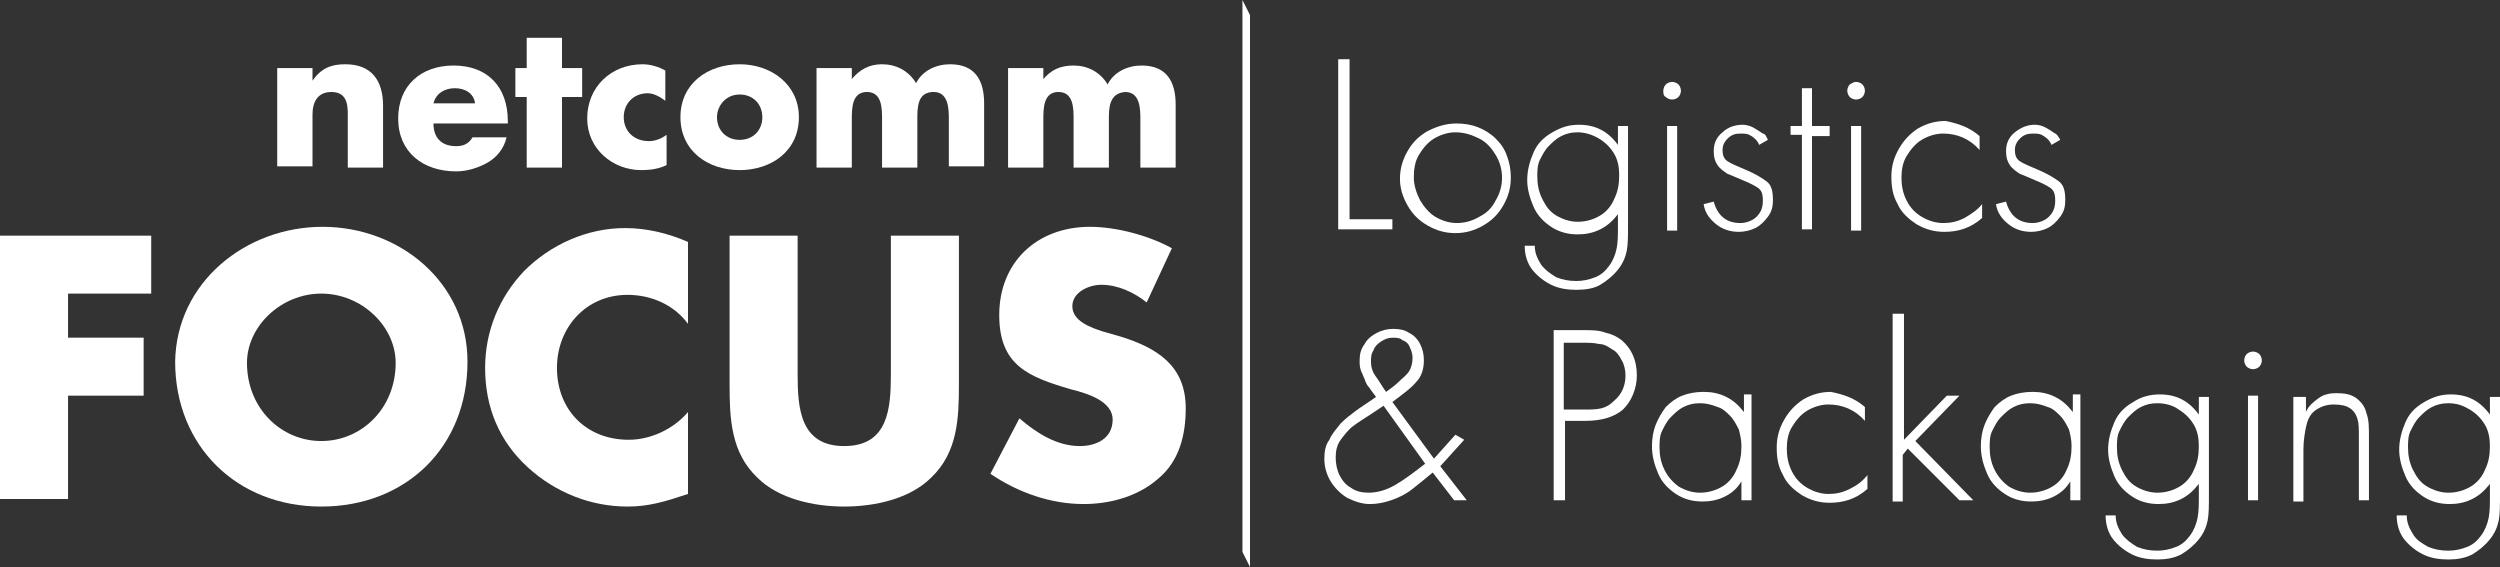 <?xml version="1.0" encoding="utf-8"?>
<!-- Generator: Adobe Illustrator 26.0.2, SVG Export Plug-In . SVG Version: 6.00 Build 0)  -->
<svg version="1.1" id="Livello_1" xmlns="http://www.w3.org/2000/svg" xmlns:xlink="http://www.w3.org/1999/xlink" x="0px" y="0px"
	 viewBox="0 0 198.4 45" style="enable-background:new 0 0 198.4 45;" xml:space="preserve">
<rect x="0" y="0" width="198.4" height="45" fill="#333333" stroke="none"/>
<style type="text/css">
	.st0{fill:#FFFFFF;}
</style>
<g>
	<g>
		<polygon class="st0" points="99.2,45 98.6,43.8 98.6,0 99.2,1.2 		"/>
		<g>
			<path class="st0" d="M5.4,23.3v3.5h6v4.6h-6v8.2H0V18.7h12v4.6H5.4z"/>
			<path class="st0" d="M37.1,28.7c0,6.8-4.9,11.5-11.6,11.5c-6.7,0-11.6-4.8-11.6-11.5C14,22.4,19.5,18,25.6,18
				S37.1,22.4,37.1,28.7z M19.6,28.8c0,3.6,2.7,6.2,5.9,6.2s5.9-2.6,5.9-6.2c0-2.9-2.7-5.5-5.9-5.5S19.6,25.9,19.6,28.8z"/>
			<path class="st0" d="M54.6,25.7c-1.1-1.5-2.9-2.3-4.8-2.3c-3.3,0-5.6,2.6-5.6,5.8c0,3.3,2.3,5.7,5.7,5.7c1.8,0,3.6-0.9,4.7-2.2
				v6.5c-1.8,0.6-3.1,1-4.8,1c-2.9,0-5.7-1.1-7.9-3.1c-2.3-2.1-3.4-4.8-3.4-7.9c0-2.9,1.1-5.6,3.1-7.7c2.1-2.1,5-3.4,8-3.4
				c1.7,0,3.4,0.4,5,1.1V25.7z"/>
			<path class="st0" d="M76.1,18.7v11.8c0,2.7-0.1,5.4-2.2,7.4c-1.7,1.7-4.5,2.3-6.9,2.3s-5.2-0.6-6.9-2.3c-2.1-2-2.2-4.7-2.2-7.4
				V18.7h5.4v11c0,2.7,0.2,5.7,3.7,5.7c3.5,0,3.7-3,3.7-5.7v-11H76.1z"/>
			<path class="st0" d="M91,24c-1-0.8-2.3-1.4-3.6-1.4c-1,0-2.3,0.6-2.3,1.7c0,1.2,1.5,1.7,2.4,2l1.4,0.4c2.9,0.9,5.2,2.3,5.2,5.7
				c0,2.1-0.5,4.2-2.2,5.6c-1.6,1.4-3.8,2-5.9,2c-2.6,0-5.2-0.9-7.4-2.4l2.3-4.4c1.4,1.2,3,2.2,4.8,2.2c1.3,0,2.6-0.6,2.6-2.1
				c0-1.5-2.1-2.1-3.3-2.4c-3.4-1-5.7-1.9-5.7-5.9c0-4.2,3-7,7.2-7c2.1,0,4.7,0.7,6.5,1.7L91,24z"/>
		</g>
		<g>
			<path class="st0" d="M24.8,6.4L24.8,6.4c0.7-1,1.5-1.3,2.6-1.3c2.1,0,3,1.3,3,3.3v4.9h-2.8V9.4c0-0.8,0.1-2.1-1.3-2.1
				c-1.1,0-1.5,0.8-1.5,1.8v4.1H22V5.4h2.8V6.4z"/>
			<path class="st0" d="M40.3,9.8h-5.9c0,1.1,0.6,1.8,1.8,1.8c0.6,0,1-0.2,1.3-0.7h2.7c-0.2,0.9-0.8,1.6-1.5,2
				c-0.7,0.4-1.6,0.7-2.5,0.7c-2.6,0-4.6-1.5-4.6-4.2c0-2.6,1.8-4.2,4.4-4.2c2.7,0,4.3,1.7,4.3,4.4V9.8z M37.7,8.2
				c-0.1-0.8-0.8-1.2-1.6-1.2c-0.8,0-1.5,0.4-1.7,1.2H37.7z"/>
			<path class="st0" d="M44.6,13.3h-2.8V7.7h-0.9V5.4h0.9V3h2.8v2.4h1.6v2.3h-1.6V13.3z"/>
			<path class="st0" d="M52.8,8c-0.4-0.3-0.9-0.6-1.4-0.6c-1.1,0-1.9,0.8-1.9,1.9c0,1.1,0.8,1.9,2,1.9c0.5,0,1-0.2,1.4-0.5v2.4
				c-0.6,0.3-1.3,0.4-2,0.4c-2.3,0-4.3-1.7-4.3-4.1c0-2.5,1.9-4.3,4.4-4.3c0.6,0,1.3,0.2,1.8,0.5V8z"/>
			<path class="st0" d="M63.4,9.3c0,2.7-2.2,4.2-4.7,4.2c-2.5,0-4.7-1.5-4.7-4.2s2.2-4.2,4.7-4.2C61.2,5.1,63.4,6.7,63.4,9.3z
				 M56.9,9.3c0,1,0.7,1.8,1.8,1.8s1.8-0.8,1.8-1.8c0-1-0.7-1.8-1.8-1.8S56.9,8.4,56.9,9.3z"/>
			<path class="st0" d="M67.5,6.4L67.5,6.4C68.2,5.5,69,5.1,70,5.1c1.1,0,2.1,0.5,2.7,1.5c0.5-1,1.6-1.5,2.7-1.5
				c2,0,2.7,1.3,2.7,3.1v5h-2.8V9.5c0-0.8,0-2.2-1.2-2.2c-1.3,0-1.3,1.2-1.3,2.2v3.8H70V9.5c0-0.9,0-2.2-1.2-2.2
				c-1.2,0-1.2,1.3-1.2,2.2v3.8h-2.8V5.4h2.8V6.4z"/>
			<path class="st0" d="M82.7,6.4L82.7,6.4c0.7-0.9,1.5-1.2,2.5-1.2c1.1,0,2.1,0.5,2.7,1.5c0.5-1,1.6-1.5,2.7-1.5
				c2,0,2.7,1.3,2.7,3.1v5h-2.8V9.5c0-0.8,0-2.2-1.2-2.2C88,7.4,88,8.6,88,9.5v3.8h-2.8V9.5c0-0.9,0-2.2-1.2-2.2
				c-1.2,0-1.2,1.3-1.2,2.2v3.8h-2.8V5.4h2.8V6.4z"/>
		</g>
	</g>
	<g>
		<path class="st0" d="M107.1,4.7v12.7h3.4v0.8h-4.3V4.7H107.1z"/>
		<path class="st0" d="M115.6,9.8c0.6,0,1.2,0.1,1.7,0.3c0.5,0.2,1,0.5,1.4,0.9c0.4,0.4,0.7,0.8,0.9,1.4c0.2,0.5,0.3,1.1,0.3,1.7
			c0,0.8-0.2,1.5-0.6,2.2s-0.9,1.2-1.6,1.6c-0.7,0.4-1.4,0.6-2.2,0.6c-0.8,0-1.5-0.2-2.2-0.6c-0.7-0.4-1.2-0.9-1.6-1.6
			c-0.4-0.7-0.6-1.4-0.6-2.1c0-0.8,0.2-1.5,0.6-2.2c0.4-0.7,0.9-1.2,1.6-1.6C114.1,10,114.8,9.8,115.6,9.8z M115.5,10.5
			c-0.6,0-1.2,0.2-1.7,0.5c-0.5,0.3-0.9,0.8-1.2,1.3s-0.4,1.1-0.4,1.8c0,0.6,0.2,1.2,0.5,1.8c0.3,0.5,0.7,1,1.2,1.3
			c0.5,0.3,1.1,0.5,1.7,0.5c0.7,0,1.3-0.2,1.8-0.5c0.6-0.3,1-0.7,1.3-1.3c0.3-0.5,0.5-1.1,0.5-1.8c0-0.7-0.2-1.3-0.5-1.8
			c-0.3-0.5-0.7-1-1.3-1.3C116.8,10.7,116.2,10.5,115.5,10.5z"/>
		<path class="st0" d="M129.2,10v7.9c0,0.8,0,1.5-0.1,2c-0.1,0.5-0.3,1-0.7,1.5c-0.4,0.5-0.9,0.9-1.4,1.2s-1.2,0.4-1.9,0.4
			c-0.7,0-1.4-0.1-2-0.4s-1.1-0.7-1.5-1.2c-0.4-0.5-0.6-1.2-0.6-1.9h0.8c0,0.6,0.2,1,0.5,1.5c0.3,0.4,0.7,0.7,1.2,1
			c0.5,0.2,1,0.3,1.6,0.3c0.5,0,1-0.1,1.5-0.3s0.8-0.5,1.1-0.9c0.3-0.4,0.5-0.9,0.6-1.4c0.1-0.5,0.1-1.1,0.1-1.7v-1h0
			c-0.4,0.5-0.8,0.9-1.4,1.2s-1.2,0.4-1.8,0.4c-0.8,0-1.5-0.2-2.1-0.6c-0.6-0.4-1.1-0.9-1.4-1.6c-0.3-0.7-0.5-1.4-0.5-2.1
			c0-0.8,0.2-1.5,0.5-2.2c0.3-0.7,0.8-1.2,1.5-1.6s1.3-0.6,2.1-0.6c1.3,0,2.3,0.5,3.1,1.6h0V10H129.2z M125.2,10.5
			c-0.5,0-0.9,0.1-1.3,0.3c-0.4,0.2-0.7,0.5-1,0.8c-0.3,0.3-0.5,0.7-0.7,1.1c-0.2,0.4-0.2,0.9-0.2,1.3c0,0.6,0.1,1.2,0.4,1.8
			c0.3,0.6,0.6,1,1.1,1.3c0.5,0.3,1.1,0.5,1.7,0.5c0.7,0,1.3-0.2,1.8-0.5c0.5-0.3,0.9-0.8,1.1-1.3c0.3-0.6,0.4-1.2,0.4-1.9
			c0-0.6-0.1-1.2-0.4-1.7c-0.3-0.5-0.7-0.9-1.2-1.2C126.4,10.7,125.8,10.5,125.2,10.5z"/>
		<path class="st0" d="M132.7,6.5c0.2,0,0.4,0.1,0.5,0.2c0.1,0.1,0.2,0.3,0.2,0.5c0,0.2-0.1,0.4-0.2,0.5c-0.1,0.1-0.3,0.2-0.5,0.2
			s-0.4-0.1-0.5-0.2C132,7.6,132,7.4,132,7.2c0-0.2,0.1-0.4,0.2-0.5C132.3,6.6,132.5,6.5,132.7,6.5z M133.1,10v8.3h-0.8V10H133.1z"
			/>
		<path class="st0" d="M140.3,11.1l-0.7,0.4c-0.1-0.3-0.3-0.5-0.6-0.7c-0.3-0.2-0.5-0.2-0.9-0.2c-0.4,0-0.7,0.1-1,0.4
			s-0.4,0.6-0.4,0.9c0,0.4,0.1,0.7,0.4,0.9c0.3,0.2,0.8,0.4,1.5,0.7c0.7,0.3,1.2,0.6,1.6,0.9c0.4,0.3,0.5,0.8,0.5,1.5
			c0,0.5-0.1,0.9-0.4,1.3s-0.6,0.7-1,0.9c-0.4,0.2-0.9,0.3-1.3,0.3c-0.7,0-1.3-0.2-1.8-0.6c-0.5-0.4-0.9-0.9-1-1.6l0.8-0.2
			c0.3,1.1,1,1.7,2.1,1.7c0.5,0,1-0.2,1.3-0.5c0.4-0.4,0.5-0.8,0.5-1.3c0-0.5-0.1-0.8-0.4-1c-0.3-0.2-0.7-0.4-1.2-0.6
			c-0.5-0.2-0.9-0.4-1.2-0.5c-0.3-0.2-0.6-0.4-0.8-0.7c-0.2-0.3-0.3-0.6-0.3-1.1c0-0.6,0.2-1.1,0.7-1.5c0.4-0.4,1-0.6,1.6-0.6
			c0.3,0,0.6,0.1,0.8,0.2s0.5,0.3,0.8,0.5C140.1,10.6,140.2,10.9,140.3,11.1z"/>
		<path class="st0" d="M143.8,10.7v7.5H143v-7.5h-0.9V10h0.9V7h0.8v3h1.4v0.8H143.8z"/>
		<path class="st0" d="M147.3,6.5c0.2,0,0.4,0.1,0.5,0.2c0.1,0.1,0.2,0.3,0.2,0.5c0,0.2-0.1,0.4-0.2,0.5c-0.1,0.1-0.3,0.2-0.5,0.2
			s-0.4-0.1-0.5-0.2c-0.1-0.1-0.2-0.3-0.2-0.5c0-0.2,0.1-0.4,0.2-0.5C147,6.6,147.1,6.5,147.3,6.5z M147.7,10v8.3h-0.8V10H147.7z"/>
		<path class="st0" d="M157.1,10.8v1.1c-0.8-0.9-1.8-1.3-2.9-1.3c-0.6,0-1.2,0.2-1.7,0.5c-0.5,0.3-0.9,0.8-1.2,1.3s-0.4,1.1-0.4,1.7
			c0,0.6,0.1,1.2,0.4,1.8c0.3,0.6,0.7,1,1.2,1.3c0.5,0.3,1.1,0.5,1.7,0.5c0.6,0,1.1-0.1,1.7-0.4c0.5-0.3,1-0.6,1.4-1.1v1.1
			c-0.9,0.8-1.9,1.1-3,1.1c-0.8,0-1.5-0.2-2.2-0.6c-0.6-0.4-1.2-0.9-1.5-1.6c-0.4-0.7-0.5-1.4-0.5-2.2c0-0.8,0.2-1.5,0.6-2.2
			c0.4-0.7,0.9-1.2,1.5-1.6c0.7-0.4,1.4-0.6,2.2-0.6C155.4,9.8,156.3,10.1,157.1,10.8z"/>
		<path class="st0" d="M163.5,11.1l-0.7,0.4c-0.1-0.3-0.3-0.5-0.6-0.7c-0.3-0.2-0.5-0.2-0.9-0.2c-0.4,0-0.7,0.1-1,0.4
			c-0.3,0.3-0.4,0.6-0.4,0.9c0,0.4,0.1,0.7,0.4,0.9c0.3,0.2,0.8,0.4,1.5,0.7c0.7,0.3,1.2,0.6,1.6,0.9c0.4,0.3,0.5,0.8,0.5,1.5
			c0,0.5-0.1,0.9-0.4,1.3s-0.6,0.7-1,0.9c-0.4,0.2-0.9,0.3-1.3,0.3c-0.7,0-1.3-0.2-1.8-0.6c-0.5-0.4-0.9-0.9-1-1.6l0.8-0.2
			c0.3,1.1,1,1.7,2.1,1.7c0.5,0,1-0.2,1.3-0.5c0.4-0.4,0.5-0.8,0.5-1.3c0-0.5-0.1-0.8-0.4-1c-0.3-0.2-0.7-0.4-1.2-0.6
			c-0.5-0.2-0.9-0.4-1.2-0.5c-0.3-0.2-0.6-0.4-0.8-0.7c-0.2-0.3-0.3-0.6-0.3-1.1c0-0.6,0.2-1.1,0.7-1.5s1-0.6,1.6-0.6
			c0.3,0,0.6,0.1,0.8,0.2s0.5,0.3,0.8,0.5C163.2,10.6,163.4,10.9,163.5,11.1z"/>
		<path class="st0" d="M115.4,39.7l-1.7-2.2c-0.6,0.5-1.1,0.9-1.6,1.3c-0.5,0.4-1.1,0.7-1.7,0.9c-0.6,0.2-1.1,0.3-1.7,0.3
			c-0.6,0-1.2-0.2-1.8-0.5c-0.5-0.3-1-0.8-1.3-1.3c-0.3-0.5-0.5-1.1-0.5-1.8c0-0.6,0.1-1.1,0.4-1.5c0.2-0.5,0.6-0.9,0.9-1.3
			c0.4-0.4,0.8-0.7,1.2-1c0.4-0.3,0.9-0.6,1.6-1.1c-0.2-0.3-0.4-0.5-0.5-0.7c-0.2-0.2-0.3-0.4-0.4-0.7c-0.1-0.2-0.2-0.5-0.3-0.7
			c-0.1-0.3-0.1-0.5-0.1-0.8c0-0.5,0.1-0.9,0.4-1.3c0.2-0.4,0.6-0.7,1-0.9c0.4-0.2,0.8-0.3,1.3-0.3c0.5,0,0.9,0.1,1.2,0.3
			c0.4,0.2,0.7,0.5,0.9,0.9c0.2,0.4,0.3,0.8,0.3,1.3c0,0.7-0.2,1.3-0.6,1.7c-0.4,0.5-1.1,1-1.9,1.6l3.3,4.5l1.7-1.9l0.7,0.4
			l-1.9,2.1l2.1,2.7H115.4z M109.8,32.2l-0.9,0.6c-0.6,0.4-1.1,0.7-1.5,1c-0.4,0.3-0.7,0.7-1,1.1c-0.3,0.4-0.4,0.9-0.4,1.4
			c0,0.5,0.1,1,0.3,1.4c0.2,0.4,0.5,0.8,0.9,1c0.4,0.3,0.9,0.4,1.4,0.4c0.7,0,1.4-0.2,2.1-0.6c0.7-0.4,1.5-1,2.4-1.7L109.8,32.2z
			 M110.5,26.8c-0.3,0-0.6,0.1-0.9,0.3c-0.3,0.2-0.5,0.4-0.6,0.7c-0.2,0.3-0.2,0.6-0.2,0.9c0,0.4,0.1,0.8,0.4,1.2
			c0.3,0.4,0.5,0.8,0.8,1.2c0.4-0.3,0.7-0.5,1-0.8c0.3-0.3,0.6-0.5,0.8-0.8c0.2-0.3,0.3-0.7,0.3-1.1c0-0.3-0.1-0.6-0.2-0.8
			c-0.1-0.3-0.3-0.5-0.6-0.6C111.1,26.8,110.8,26.8,110.5,26.8z"/>
		<path class="st0" d="M124.2,33.3v6.4h-0.9V26.2h2.4c0.6,0,1.2,0,1.7,0.2c0.5,0.1,0.9,0.3,1.3,0.6c0.8,0.7,1.2,1.6,1.2,2.8
			c0,0.5-0.1,1-0.3,1.5c-0.2,0.5-0.5,0.9-0.8,1.2c-0.7,0.6-1.7,0.9-3,0.9H124.2z M124.2,32.5h1.6c0.5,0,0.9,0,1.3-0.1
			c0.4-0.1,0.7-0.3,1-0.6c0.6-0.5,0.9-1.2,0.9-2c0-0.4-0.1-0.9-0.3-1.2c-0.2-0.4-0.4-0.7-0.8-0.9c-0.3-0.2-0.6-0.4-1-0.4
			c-0.4-0.1-0.8-0.1-1.4-0.1h-1.4V32.5z"/>
		<path class="st0" d="M139,31.4v8.3h-0.8v-1.5h0c-0.3,0.5-0.7,0.9-1.3,1.2c-0.6,0.3-1.2,0.4-1.8,0.4c-0.8,0-1.5-0.2-2.1-0.6
			c-0.6-0.4-1.1-0.9-1.4-1.6c-0.3-0.7-0.5-1.4-0.5-2.2c0-0.6,0.1-1.2,0.3-1.7c0.2-0.5,0.5-1,0.8-1.4c0.4-0.4,0.8-0.7,1.3-0.9
			c0.5-0.2,1.1-0.3,1.7-0.3c0.6,0,1.2,0.1,1.8,0.4c0.6,0.3,1,0.7,1.4,1.2h0v-1.4H139z M134.9,32c-0.5,0-0.9,0.1-1.3,0.3
			c-0.4,0.2-0.7,0.5-1,0.8s-0.5,0.7-0.7,1.1c-0.2,0.4-0.2,0.9-0.2,1.3c0,0.6,0.1,1.2,0.4,1.8c0.3,0.6,0.7,1,1.1,1.3
			c0.5,0.3,1.1,0.5,1.7,0.5c0.7,0,1.3-0.2,1.8-0.5c0.5-0.3,0.9-0.8,1.1-1.3c0.3-0.6,0.4-1.2,0.4-1.9c0-0.5-0.1-0.9-0.2-1.3
			c-0.2-0.4-0.4-0.8-0.7-1.1c-0.3-0.3-0.6-0.6-1-0.7C135.8,32.1,135.4,32,134.9,32z"/>
		<path class="st0" d="M148,32.3v1.1c-0.8-0.9-1.8-1.3-2.9-1.3c-0.6,0-1.2,0.2-1.7,0.5c-0.5,0.3-0.9,0.8-1.2,1.3s-0.4,1.1-0.4,1.7
			c0,0.6,0.1,1.2,0.4,1.8c0.3,0.6,0.7,1,1.2,1.3c0.5,0.3,1.1,0.5,1.7,0.5c0.6,0,1.1-0.1,1.7-0.4s1-0.6,1.4-1.1v1.1
			c-0.9,0.8-1.9,1.1-3,1.1c-0.8,0-1.5-0.2-2.2-0.6c-0.6-0.4-1.2-0.9-1.5-1.6c-0.4-0.7-0.5-1.4-0.5-2.2c0-0.8,0.2-1.5,0.6-2.2
			c0.4-0.7,0.9-1.2,1.5-1.6c0.7-0.4,1.4-0.6,2.2-0.6C146.3,31.3,147.2,31.6,148,32.3z"/>
		<path class="st0" d="M151.1,24.9v10l3.4-3.5h1L152,35l4.6,4.7h-1.1l-4.1-4.1l-0.4,0.5v3.7h-0.8V24.9H151.1z"/>
		<path class="st0" d="M165.1,31.4v8.3h-0.8v-1.5h0c-0.3,0.5-0.7,0.9-1.3,1.2c-0.6,0.3-1.2,0.4-1.8,0.4c-0.8,0-1.5-0.2-2.1-0.6
			c-0.6-0.4-1.1-0.9-1.4-1.6c-0.3-0.7-0.5-1.4-0.5-2.2c0-0.6,0.1-1.2,0.3-1.7s0.5-1,0.8-1.4c0.4-0.4,0.8-0.7,1.3-0.9
			c0.5-0.2,1.1-0.3,1.7-0.3c0.6,0,1.2,0.1,1.8,0.4c0.6,0.3,1,0.7,1.4,1.2h0v-1.4H165.1z M161.1,32c-0.5,0-0.9,0.1-1.3,0.3
			c-0.4,0.2-0.7,0.5-1,0.8s-0.5,0.7-0.7,1.1c-0.2,0.4-0.2,0.9-0.2,1.3c0,0.6,0.1,1.2,0.4,1.8s0.7,1,1.1,1.3c0.5,0.3,1.1,0.5,1.7,0.5
			c0.7,0,1.3-0.2,1.8-0.5c0.5-0.3,0.9-0.8,1.1-1.3c0.3-0.6,0.4-1.2,0.4-1.9c0-0.5-0.1-0.9-0.2-1.3c-0.2-0.4-0.4-0.8-0.7-1.1
			c-0.3-0.3-0.6-0.6-1-0.7C162,32.1,161.6,32,161.1,32z"/>
		<path class="st0" d="M175.3,31.4v7.9c0,0.8,0,1.5-0.1,2c-0.1,0.5-0.3,1-0.7,1.5c-0.4,0.5-0.9,0.9-1.4,1.2
			c-0.6,0.3-1.2,0.4-1.9,0.4c-0.7,0-1.4-0.1-2-0.4c-0.6-0.3-1.1-0.7-1.5-1.2c-0.4-0.5-0.6-1.2-0.6-1.9h0.8c0,0.6,0.2,1,0.5,1.5
			c0.3,0.4,0.7,0.7,1.2,1c0.5,0.2,1,0.3,1.6,0.3c0.5,0,1-0.1,1.5-0.3s0.8-0.5,1.1-0.9c0.3-0.4,0.5-0.9,0.6-1.4
			c0.1-0.5,0.1-1.1,0.1-1.7v-1h0c-0.4,0.5-0.8,0.9-1.4,1.2s-1.2,0.4-1.8,0.4c-0.8,0-1.5-0.2-2.1-0.6c-0.6-0.4-1.1-0.9-1.4-1.6
			c-0.3-0.7-0.5-1.4-0.5-2.1c0-0.8,0.2-1.5,0.5-2.2c0.3-0.7,0.8-1.2,1.5-1.6c0.6-0.4,1.3-0.6,2.1-0.6c1.3,0,2.3,0.5,3.1,1.6h0v-1.4
			H175.3z M171.2,32c-0.5,0-0.9,0.1-1.3,0.3c-0.4,0.2-0.7,0.5-1,0.8c-0.3,0.3-0.5,0.7-0.7,1.1c-0.2,0.4-0.2,0.9-0.2,1.3
			c0,0.6,0.1,1.2,0.4,1.8c0.3,0.6,0.6,1,1.1,1.3c0.5,0.3,1.1,0.5,1.7,0.5c0.7,0,1.3-0.2,1.8-0.5c0.5-0.3,0.9-0.8,1.1-1.3
			c0.3-0.6,0.4-1.2,0.4-1.9c0-0.6-0.1-1.2-0.4-1.7c-0.3-0.5-0.7-0.9-1.2-1.2C172.5,32.2,171.9,32,171.2,32z"/>
		<path class="st0" d="M178.8,27.9c0.2,0,0.4,0.1,0.5,0.2c0.1,0.1,0.2,0.3,0.2,0.5c0,0.2-0.1,0.4-0.2,0.5s-0.3,0.2-0.5,0.2
			s-0.4-0.1-0.5-0.2s-0.2-0.3-0.2-0.5c0-0.2,0.1-0.4,0.2-0.5C178.4,28,178.6,27.9,178.8,27.9z M179.2,31.4v8.3h-0.8v-8.3H179.2z"/>
		<path class="st0" d="M183,31.4v1.3h0c0.2-0.5,0.6-0.8,1-1.1c0.4-0.3,0.9-0.4,1.4-0.4c0.7,0,1.2,0.1,1.6,0.4
			c0.4,0.3,0.7,0.7,0.8,1.2c0.2,0.5,0.2,1.1,0.2,1.9v5h-0.8v-5c0-0.6,0-1.1-0.1-1.4c-0.1-0.4-0.3-0.7-0.6-0.9
			c-0.3-0.2-0.7-0.3-1.3-0.3c-0.6,0-1.1,0.2-1.5,0.5c-0.4,0.3-0.6,0.8-0.7,1.3c-0.1,0.5-0.2,1.1-0.2,1.8v4.1h-0.8v-8.3H183z"/>
		<path class="st0" d="M198.4,31.4v7.9c0,0.8,0,1.5-0.1,2c-0.1,0.5-0.3,1-0.7,1.5c-0.4,0.5-0.9,0.9-1.4,1.2
			c-0.6,0.3-1.2,0.4-1.9,0.4c-0.7,0-1.4-0.1-2-0.4c-0.6-0.3-1.1-0.7-1.5-1.2c-0.4-0.5-0.6-1.2-0.6-1.9h0.8c0,0.6,0.2,1,0.5,1.5
			s0.7,0.7,1.2,1c0.5,0.2,1,0.3,1.6,0.3c0.5,0,1-0.1,1.5-0.3s0.8-0.5,1.1-0.9c0.3-0.4,0.5-0.9,0.6-1.4c0.1-0.5,0.1-1.1,0.1-1.7v-1h0
			c-0.4,0.5-0.8,0.9-1.4,1.2s-1.2,0.4-1.8,0.4c-0.8,0-1.5-0.2-2.1-0.6c-0.6-0.4-1.1-0.9-1.4-1.6c-0.3-0.7-0.5-1.4-0.5-2.1
			c0-0.8,0.2-1.5,0.5-2.2c0.3-0.7,0.8-1.2,1.5-1.6s1.3-0.6,2.1-0.6c1.3,0,2.3,0.5,3.1,1.6h0v-1.4H198.4z M194.3,32
			c-0.5,0-0.9,0.1-1.3,0.3c-0.4,0.2-0.7,0.5-1,0.8c-0.3,0.3-0.5,0.7-0.7,1.1c-0.2,0.4-0.2,0.9-0.2,1.3c0,0.6,0.1,1.2,0.4,1.8
			c0.3,0.6,0.6,1,1.1,1.3c0.5,0.3,1.1,0.5,1.7,0.5c0.7,0,1.3-0.2,1.8-0.5c0.5-0.3,0.9-0.8,1.1-1.3c0.3-0.6,0.4-1.2,0.4-1.9
			c0-0.6-0.1-1.2-0.4-1.7c-0.3-0.5-0.7-0.9-1.2-1.2C195.5,32.2,195,32,194.3,32z"/>
	</g>
</g>
</svg>
